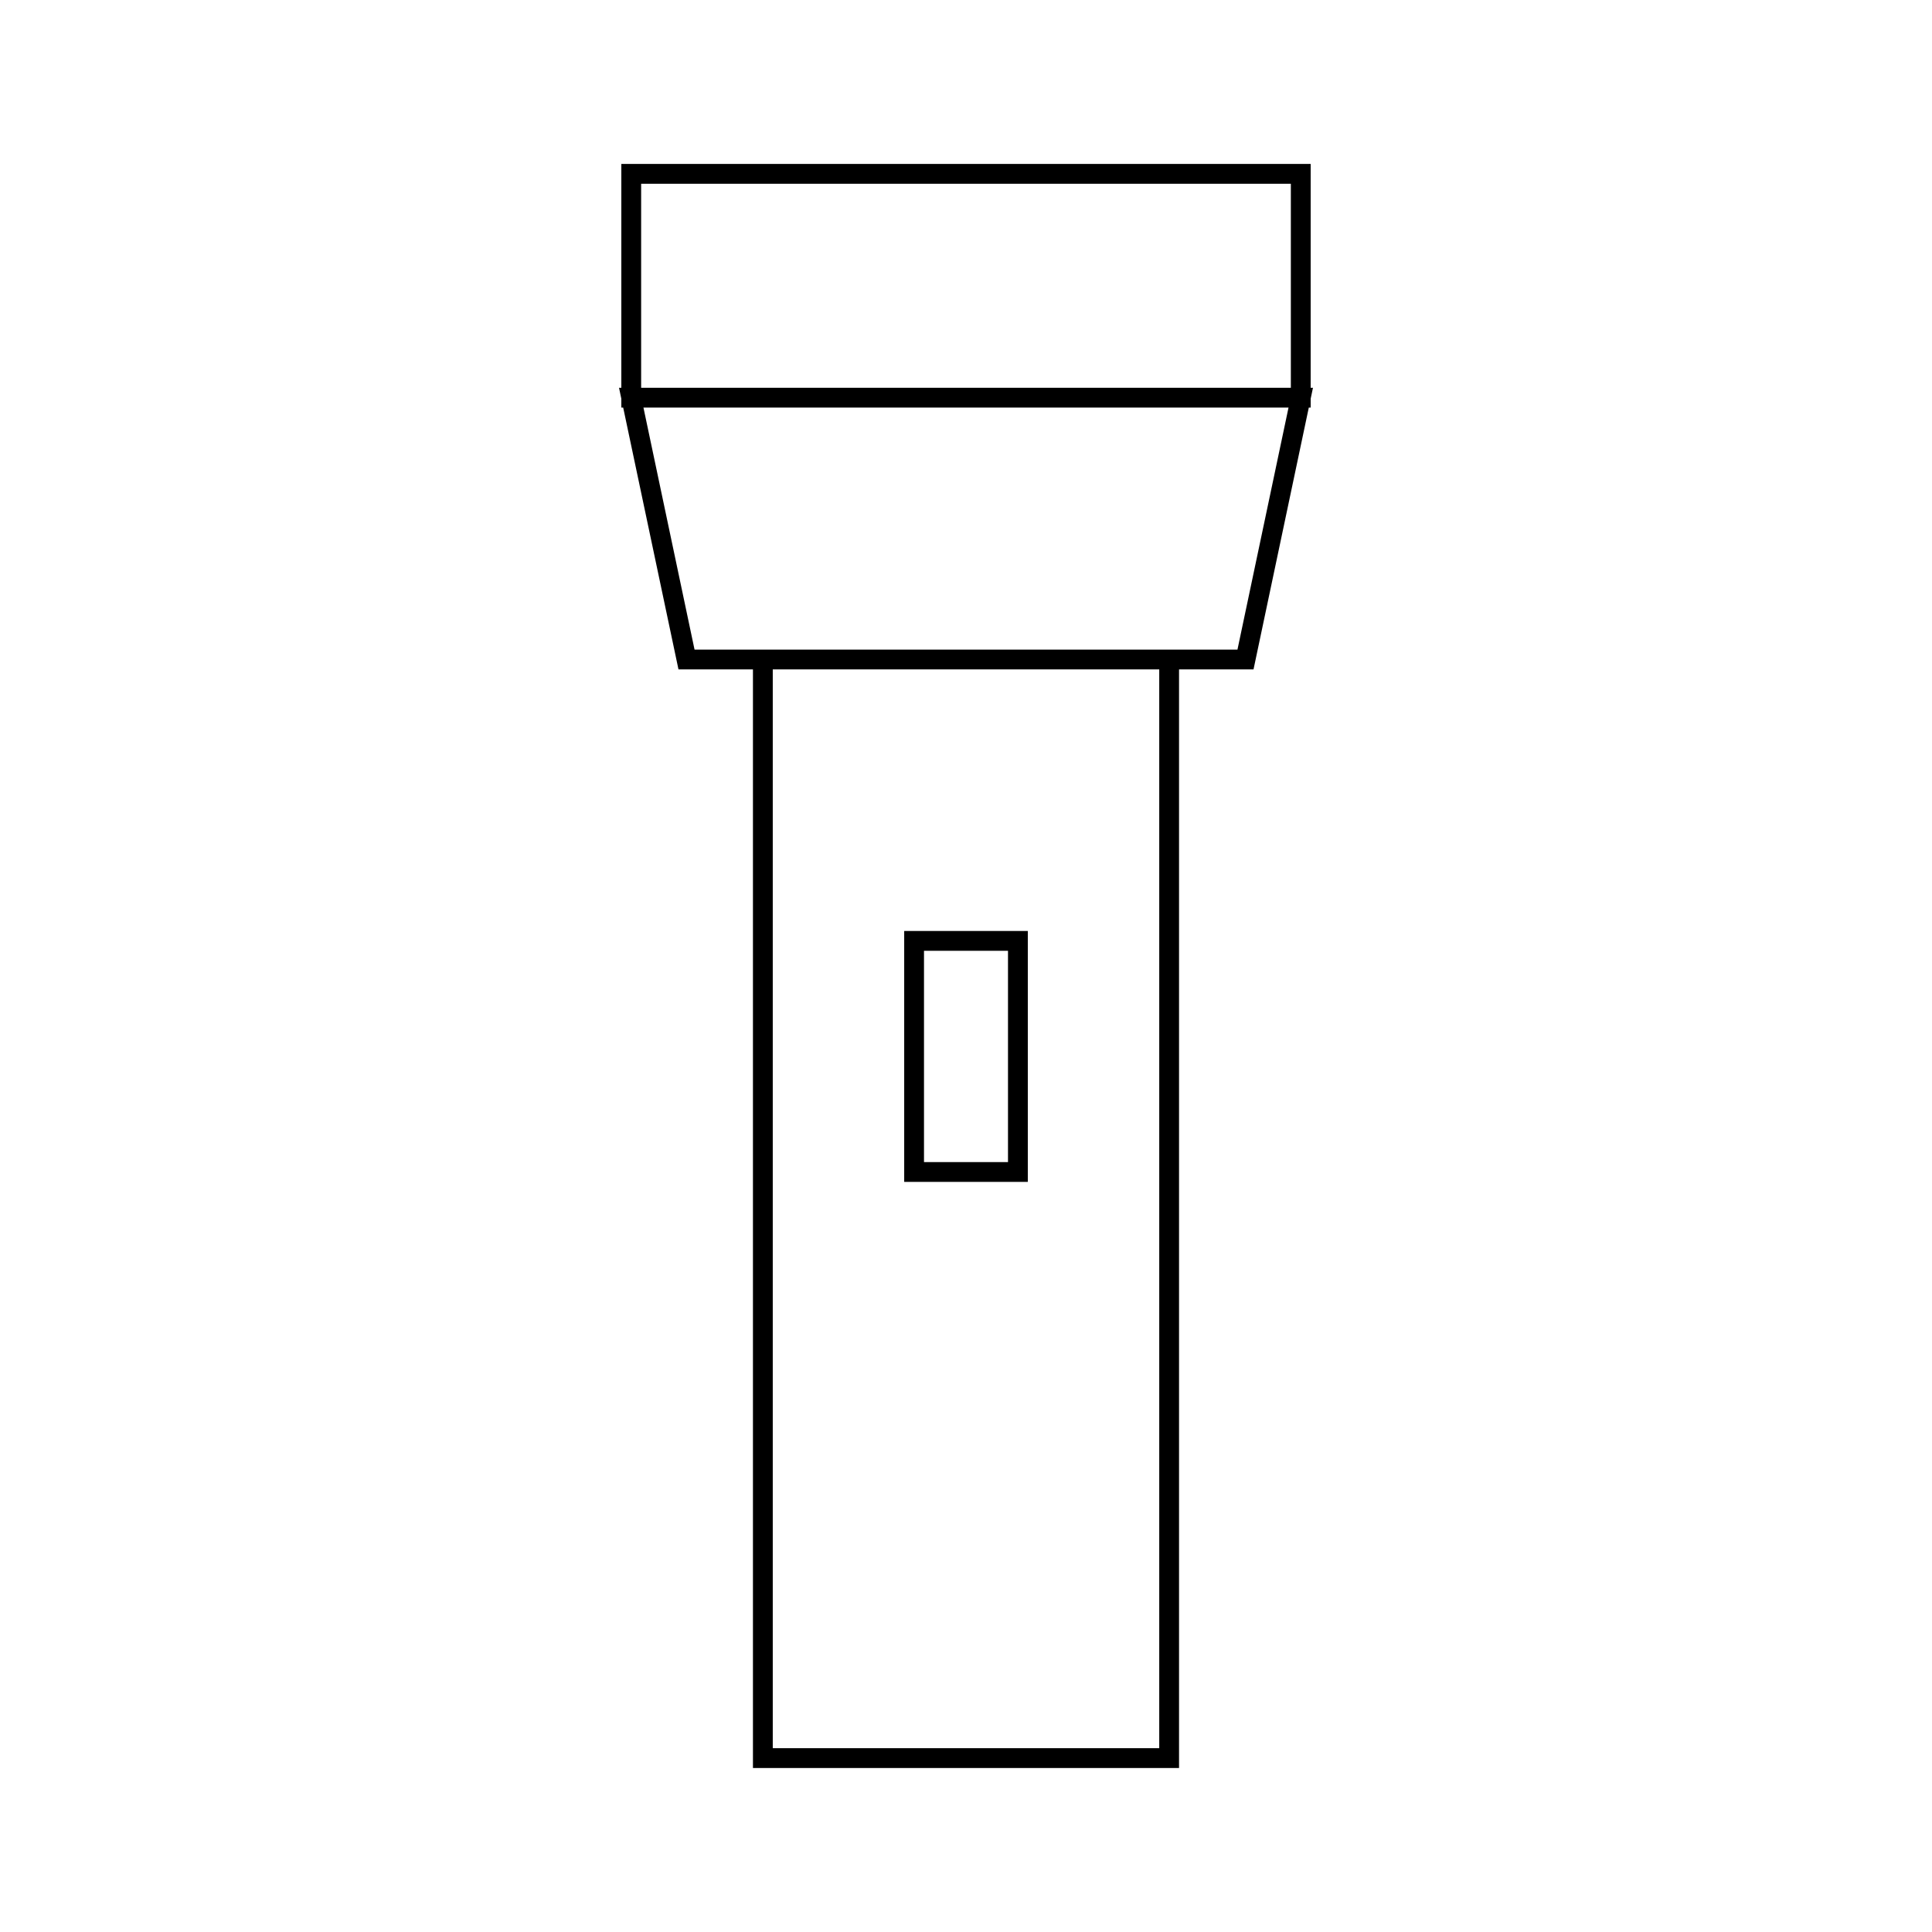 <?xml version="1.0" encoding="UTF-8"?>
<!-- Uploaded to: SVG Repo, www.svgrepo.com, Generator: SVG Repo Mixer Tools -->
<svg fill="#000000" width="800px" height="800px" version="1.1" viewBox="144 144 512 512" xmlns="http://www.w3.org/2000/svg">
 <g>
  <path d="m491.34 246.77v-59.32h-182.68v59.316h-0.613l0.613 2.902v2.348h0.492l14.652 69.383h19.734v291.14h112.92v-291.14h19.738l14.648-69.383h0.5v-2.363l0.609-2.887zm-40.129 360.52h-102.42v-285.89h102.42zm20.73-291.14h-143.88l-13.539-64.137h170.95zm14.148-69.383h-172.18v-54.07h172.18z"/>
  <path d="m416.38 390.72h-32.758v66.492h32.758zm-5.25 61.246h-22.262v-55.996h22.262z"/>
 </g>
</svg>